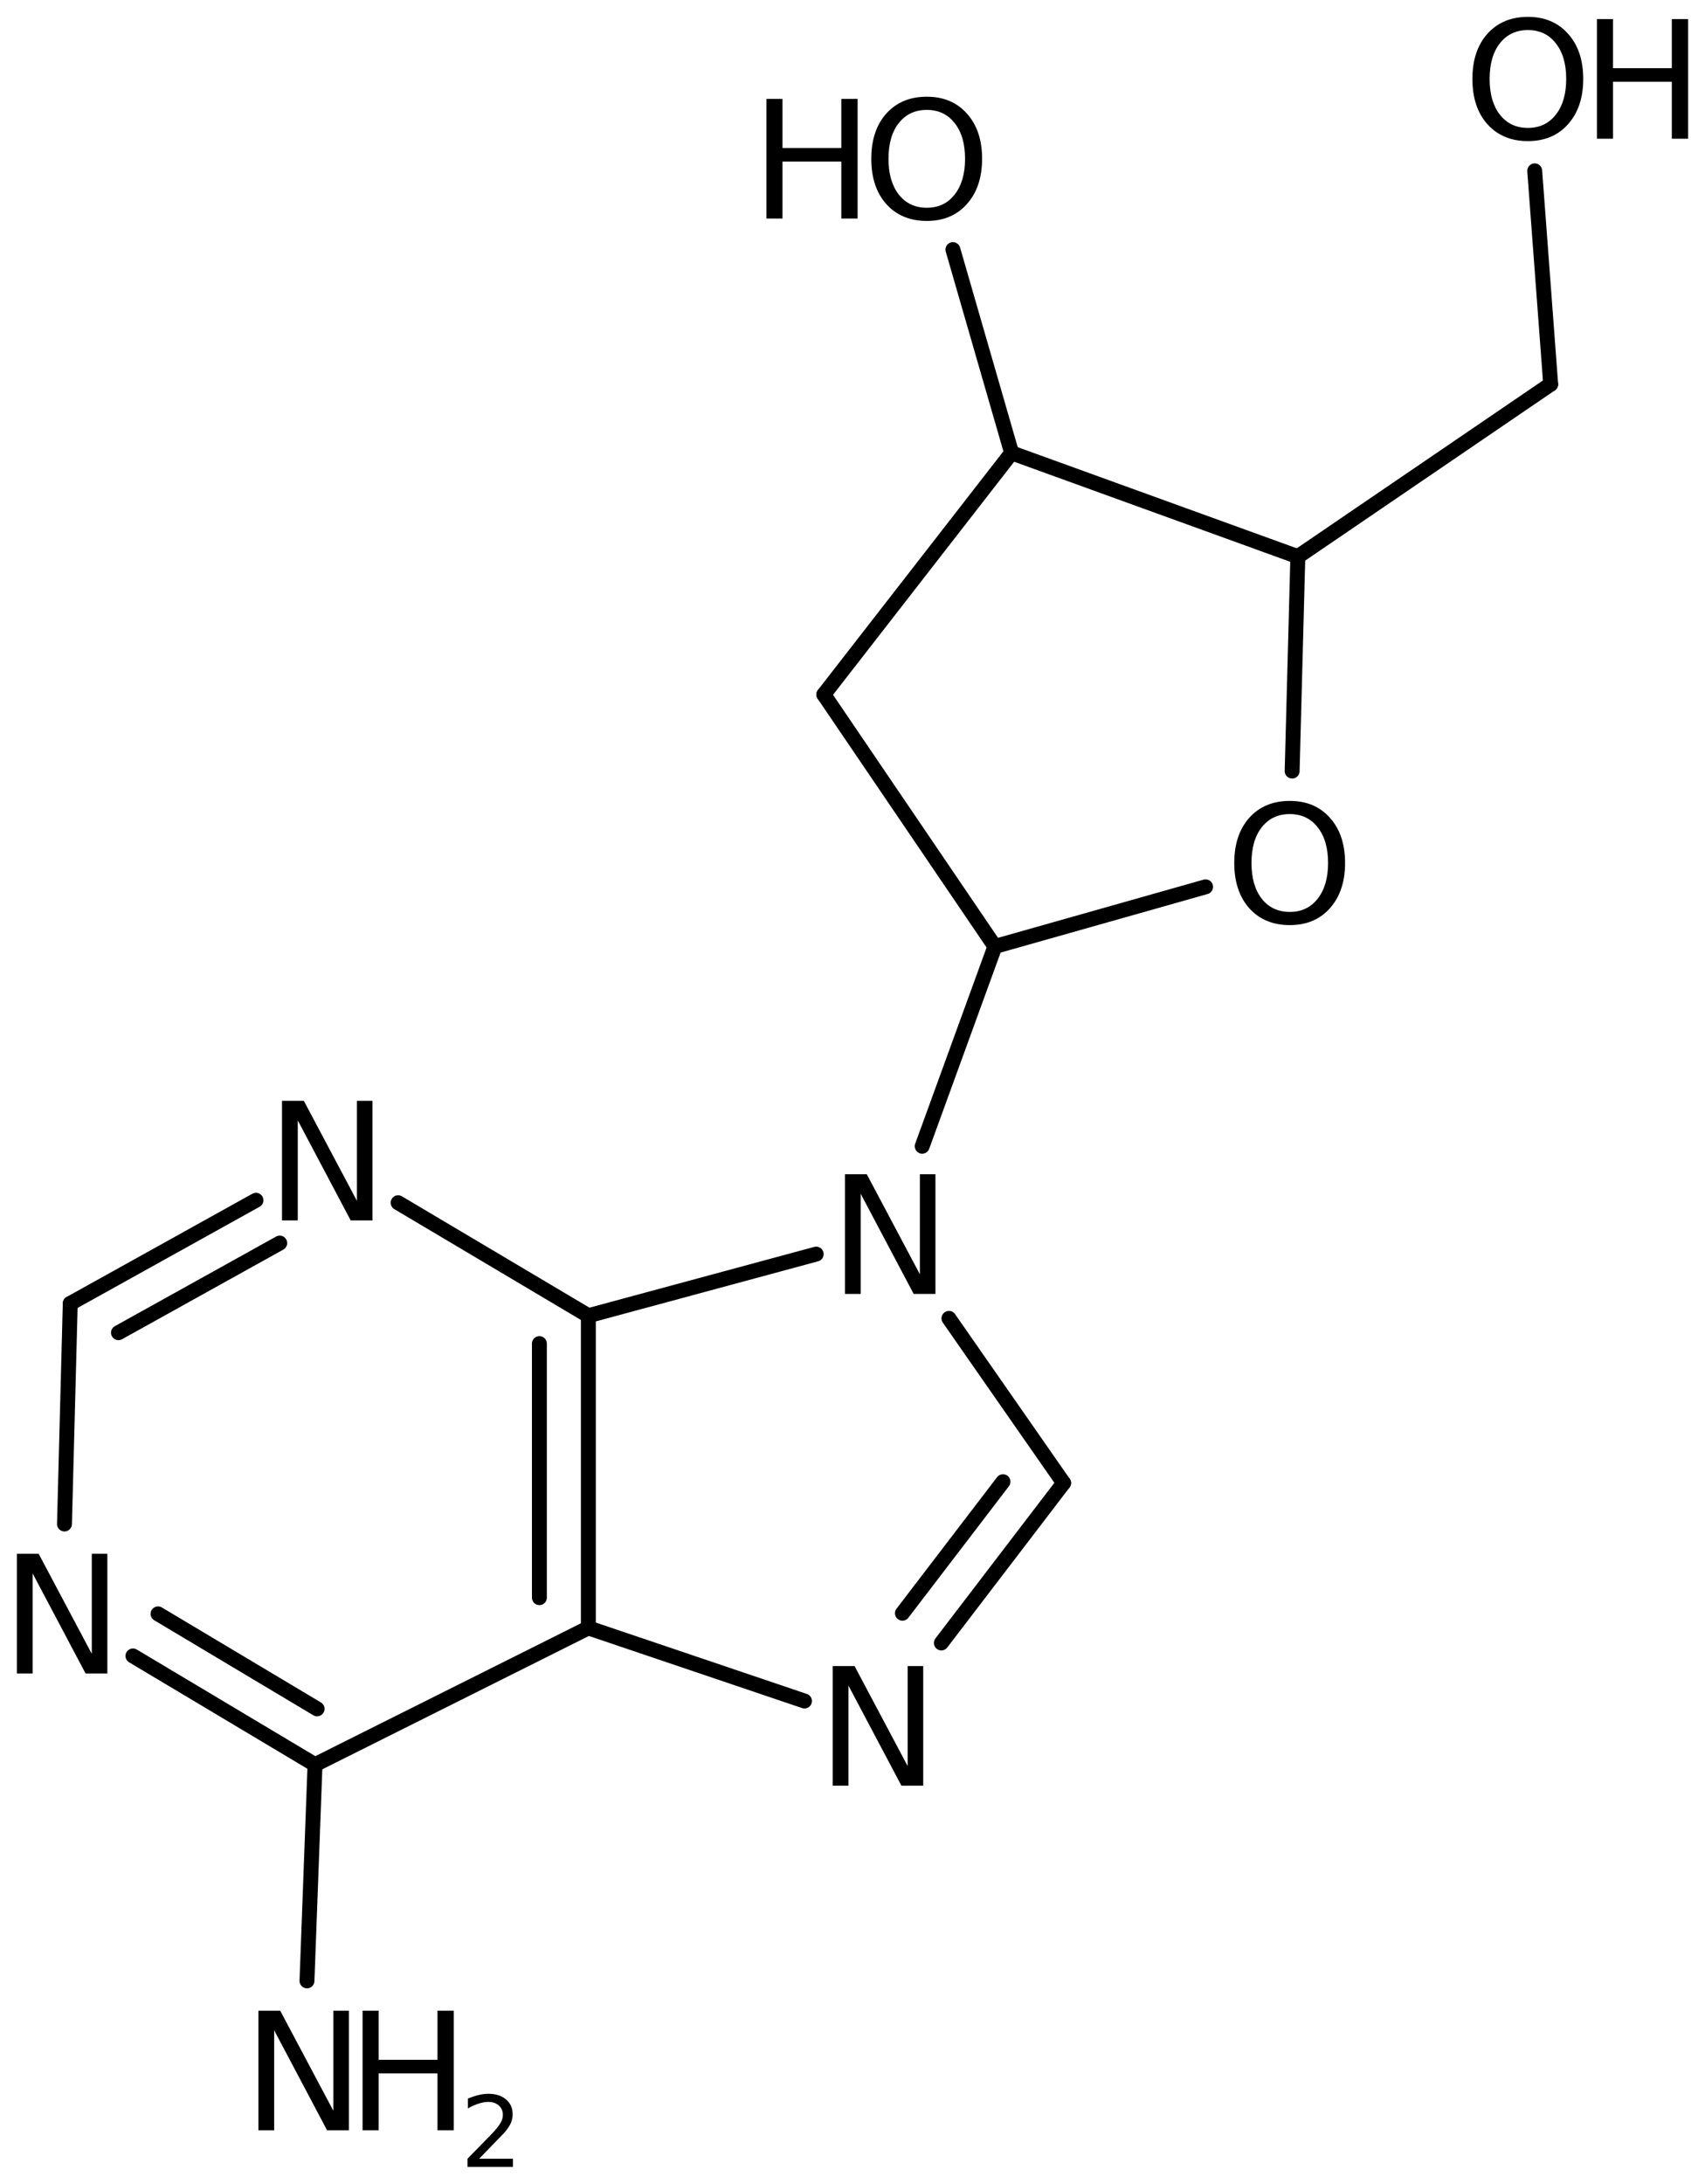 <?xml version='1.0' encoding='UTF-8'?>
<!DOCTYPE svg PUBLIC "-//W3C//DTD SVG 1.1//EN" "http://www.w3.org/Graphics/SVG/1.1/DTD/svg11.dtd">
<svg version='1.2' xmlns='http://www.w3.org/2000/svg' xmlns:xlink='http://www.w3.org/1999/xlink' width='56.619mm' height='72.487mm' viewBox='0 0 56.619 72.487'>
  <desc>Generated by the Chemistry Development Kit (http://github.com/cdk)</desc>
  <g stroke-linecap='round' stroke-linejoin='round' stroke='#000000' stroke-width='.495' fill='#000000'>
    <rect x='.0' y='.0' width='57.0' height='73.0' fill='#FFFFFF' stroke='none'/>
    <g id='mol1' class='mol'>
      <line id='mol1bnd1' class='bond' x1='27.357' y1='23.054' x2='33.593' y2='15.033'/>
      <line id='mol1bnd2' class='bond' x1='33.593' y1='15.033' x2='43.098' y2='18.476'/>
      <line id='mol1bnd3' class='bond' x1='43.098' y1='18.476' x2='42.909' y2='25.595'/>
      <line id='mol1bnd4' class='bond' x1='40.035' y1='29.437' x2='33.038' y2='31.417'/>
      <line id='mol1bnd5' class='bond' x1='27.357' y1='23.054' x2='33.038' y2='31.417'/>
      <line id='mol1bnd6' class='bond' x1='33.038' y1='31.417' x2='30.624' y2='38.048'/>
      <line id='mol1bnd7' class='bond' x1='31.512' y1='43.762' x2='35.319' y2='49.227'/>
      <g id='mol1bnd8' class='bond'>
        <line x1='31.26' y1='54.536' x2='35.319' y2='49.227'/>
        <line x1='29.968' y1='53.549' x2='33.307' y2='49.183'/>
      </g>
      <line id='mol1bnd9' class='bond' x1='26.715' y1='56.463' x2='19.538' y2='54.036'/>
      <g id='mol1bnd10' class='bond'>
        <line x1='19.538' y1='54.036' x2='19.538' y2='43.673'/>
        <line x1='17.912' y1='53.032' x2='17.912' y2='44.599'/>
      </g>
      <line id='mol1bnd11' class='bond' x1='27.104' y1='41.628' x2='19.538' y2='43.673'/>
      <line id='mol1bnd12' class='bond' x1='19.538' y1='43.673' x2='13.221' y2='39.923'/>
      <g id='mol1bnd13' class='bond'>
        <line x1='8.5' y1='39.841' x2='2.333' y2='43.267'/>
        <line x1='9.289' y1='41.262' x2='3.934' y2='44.237'/>
      </g>
      <line id='mol1bnd14' class='bond' x1='2.333' y1='43.267' x2='2.141' y2='50.587'/>
      <g id='mol1bnd15' class='bond'>
        <line x1='4.415' y1='54.966' x2='10.461' y2='58.575'/>
        <line x1='5.248' y1='53.57' x2='10.53' y2='56.723'/>
      </g>
      <line id='mol1bnd16' class='bond' x1='19.538' y1='54.036' x2='10.461' y2='58.575'/>
      <line id='mol1bnd17' class='bond' x1='10.461' y1='58.575' x2='10.194' y2='65.752'/>
      <line id='mol1bnd18' class='bond' x1='43.098' y1='18.476' x2='51.494' y2='12.754'/>
      <line id='mol1bnd19' class='bond' x1='51.494' y1='12.754' x2='50.964' y2='5.671'/>
      <line id='mol1bnd20' class='bond' x1='33.593' y1='15.033' x2='31.644' y2='8.285'/>
      <path id='mol1atm4' class='atom' d='M42.83 27.022q-.583 .0 -.93 .438q-.341 .432 -.341 1.186q.0 .749 .341 1.187q.347 .437 .93 .437q.584 .0 .925 -.437q.347 -.438 .347 -1.187q-.0 -.754 -.347 -1.186q-.341 -.438 -.925 -.438zM42.83 26.585q.834 -.0 1.332 .559q.505 .56 .505 1.502q.0 .937 -.505 1.503q-.498 .559 -1.332 .559q-.839 .0 -1.344 -.559q-.499 -.56 -.499 -1.503q.0 -.942 .499 -1.502q.505 -.559 1.344 -.559z' stroke='none'/>
      <path id='mol1atm6' class='atom' d='M28.06 38.978h.724l1.763 3.321v-3.321h.517v3.972h-.723l-1.758 -3.321v3.321h-.523v-3.972z' stroke='none'/>
      <path id='mol1atm8' class='atom' d='M27.653 55.302h.724l1.764 3.321v-3.321h.517v3.972h-.724l-1.758 -3.321v3.321h-.523v-3.972z' stroke='none'/>
      <path id='mol1atm11' class='atom' d='M9.365 36.54h.724l1.764 3.321v-3.321h.517v3.971h-.724l-1.758 -3.321v3.321h-.523v-3.971z' stroke='none'/>
      <path id='mol1atm13' class='atom' d='M.56 51.576h.724l1.764 3.321v-3.321h.517v3.972h-.724l-1.758 -3.321v3.321h-.523v-3.972z' stroke='none'/>
      <g id='mol1atm15' class='atom'>
        <path d='M8.581 66.742h.724l1.764 3.321v-3.321h.517v3.971h-.724l-1.758 -3.321v3.321h-.523v-3.971z' stroke='none'/>
        <path d='M12.04 66.742h.535v1.63h1.953v-1.63h.541v3.971h-.541v-1.891h-1.953v1.891h-.535v-3.971z' stroke='none'/>
        <path d='M15.91 71.657h1.124v.27h-1.51v-.27q.182 -.19 .499 -.511q.318 -.321 .398 -.412q.154 -.176 .216 -.296q.062 -.121 .062 -.237q-.0 -.19 -.135 -.311q-.132 -.12 -.347 -.12q-.15 .0 -.318 .055q-.167 .051 -.361 .16v-.328q.194 -.077 .361 -.117q.172 -.04 .314 -.04q.369 .0 .588 .186q.222 .183 .222 .493q.0 .149 -.054 .281q-.055 .131 -.201 .31q-.04 .044 -.255 .266q-.212 .223 -.603 .621z' stroke='none'/>
      </g>
      <g id='mol1atm17' class='atom'>
        <path d='M50.738 .998q-.584 -.0 -.93 .438q-.341 .432 -.341 1.186q.0 .748 .341 1.186q.346 .438 .93 .438q.584 -.0 .925 -.438q.347 -.438 .347 -1.186q-.0 -.754 -.347 -1.186q-.341 -.438 -.925 -.438zM50.738 .56q.834 .0 1.332 .56q.505 .559 .505 1.502q.0 .937 -.505 1.502q-.498 .56 -1.332 .56q-.839 -.0 -1.344 -.56q-.499 -.559 -.499 -1.502q.0 -.943 .499 -1.502q.505 -.56 1.344 -.56z' stroke='none'/>
        <path d='M53.03 .633h.535v1.63h1.952v-1.63h.542v3.972h-.542v-1.892h-1.952v1.892h-.535v-3.972z' stroke='none'/>
      </g>
      <g id='mol1atm18' class='atom'>
        <path d='M30.776 3.648q-.584 -.0 -.93 .438q-.341 .431 -.341 1.186q-.0 .748 .341 1.186q.346 .438 .93 .438q.584 -.0 .925 -.438q.346 -.438 .346 -1.186q.0 -.755 -.346 -1.186q-.341 -.438 -.925 -.438zM30.776 3.21q.833 -.0 1.332 .559q.505 .56 .505 1.503q.0 .936 -.505 1.502q-.499 .56 -1.332 .56q-.839 -.0 -1.344 -.56q-.499 -.56 -.499 -1.502q.0 -.943 .499 -1.503q.505 -.559 1.344 -.559z' stroke='none'/>
        <path d='M25.45 3.283h.535v1.63h1.953v-1.63h.541v3.972h-.541v-1.892h-1.953v1.892h-.535v-3.972z' stroke='none'/>
      </g>
    </g>
  </g>
</svg>
